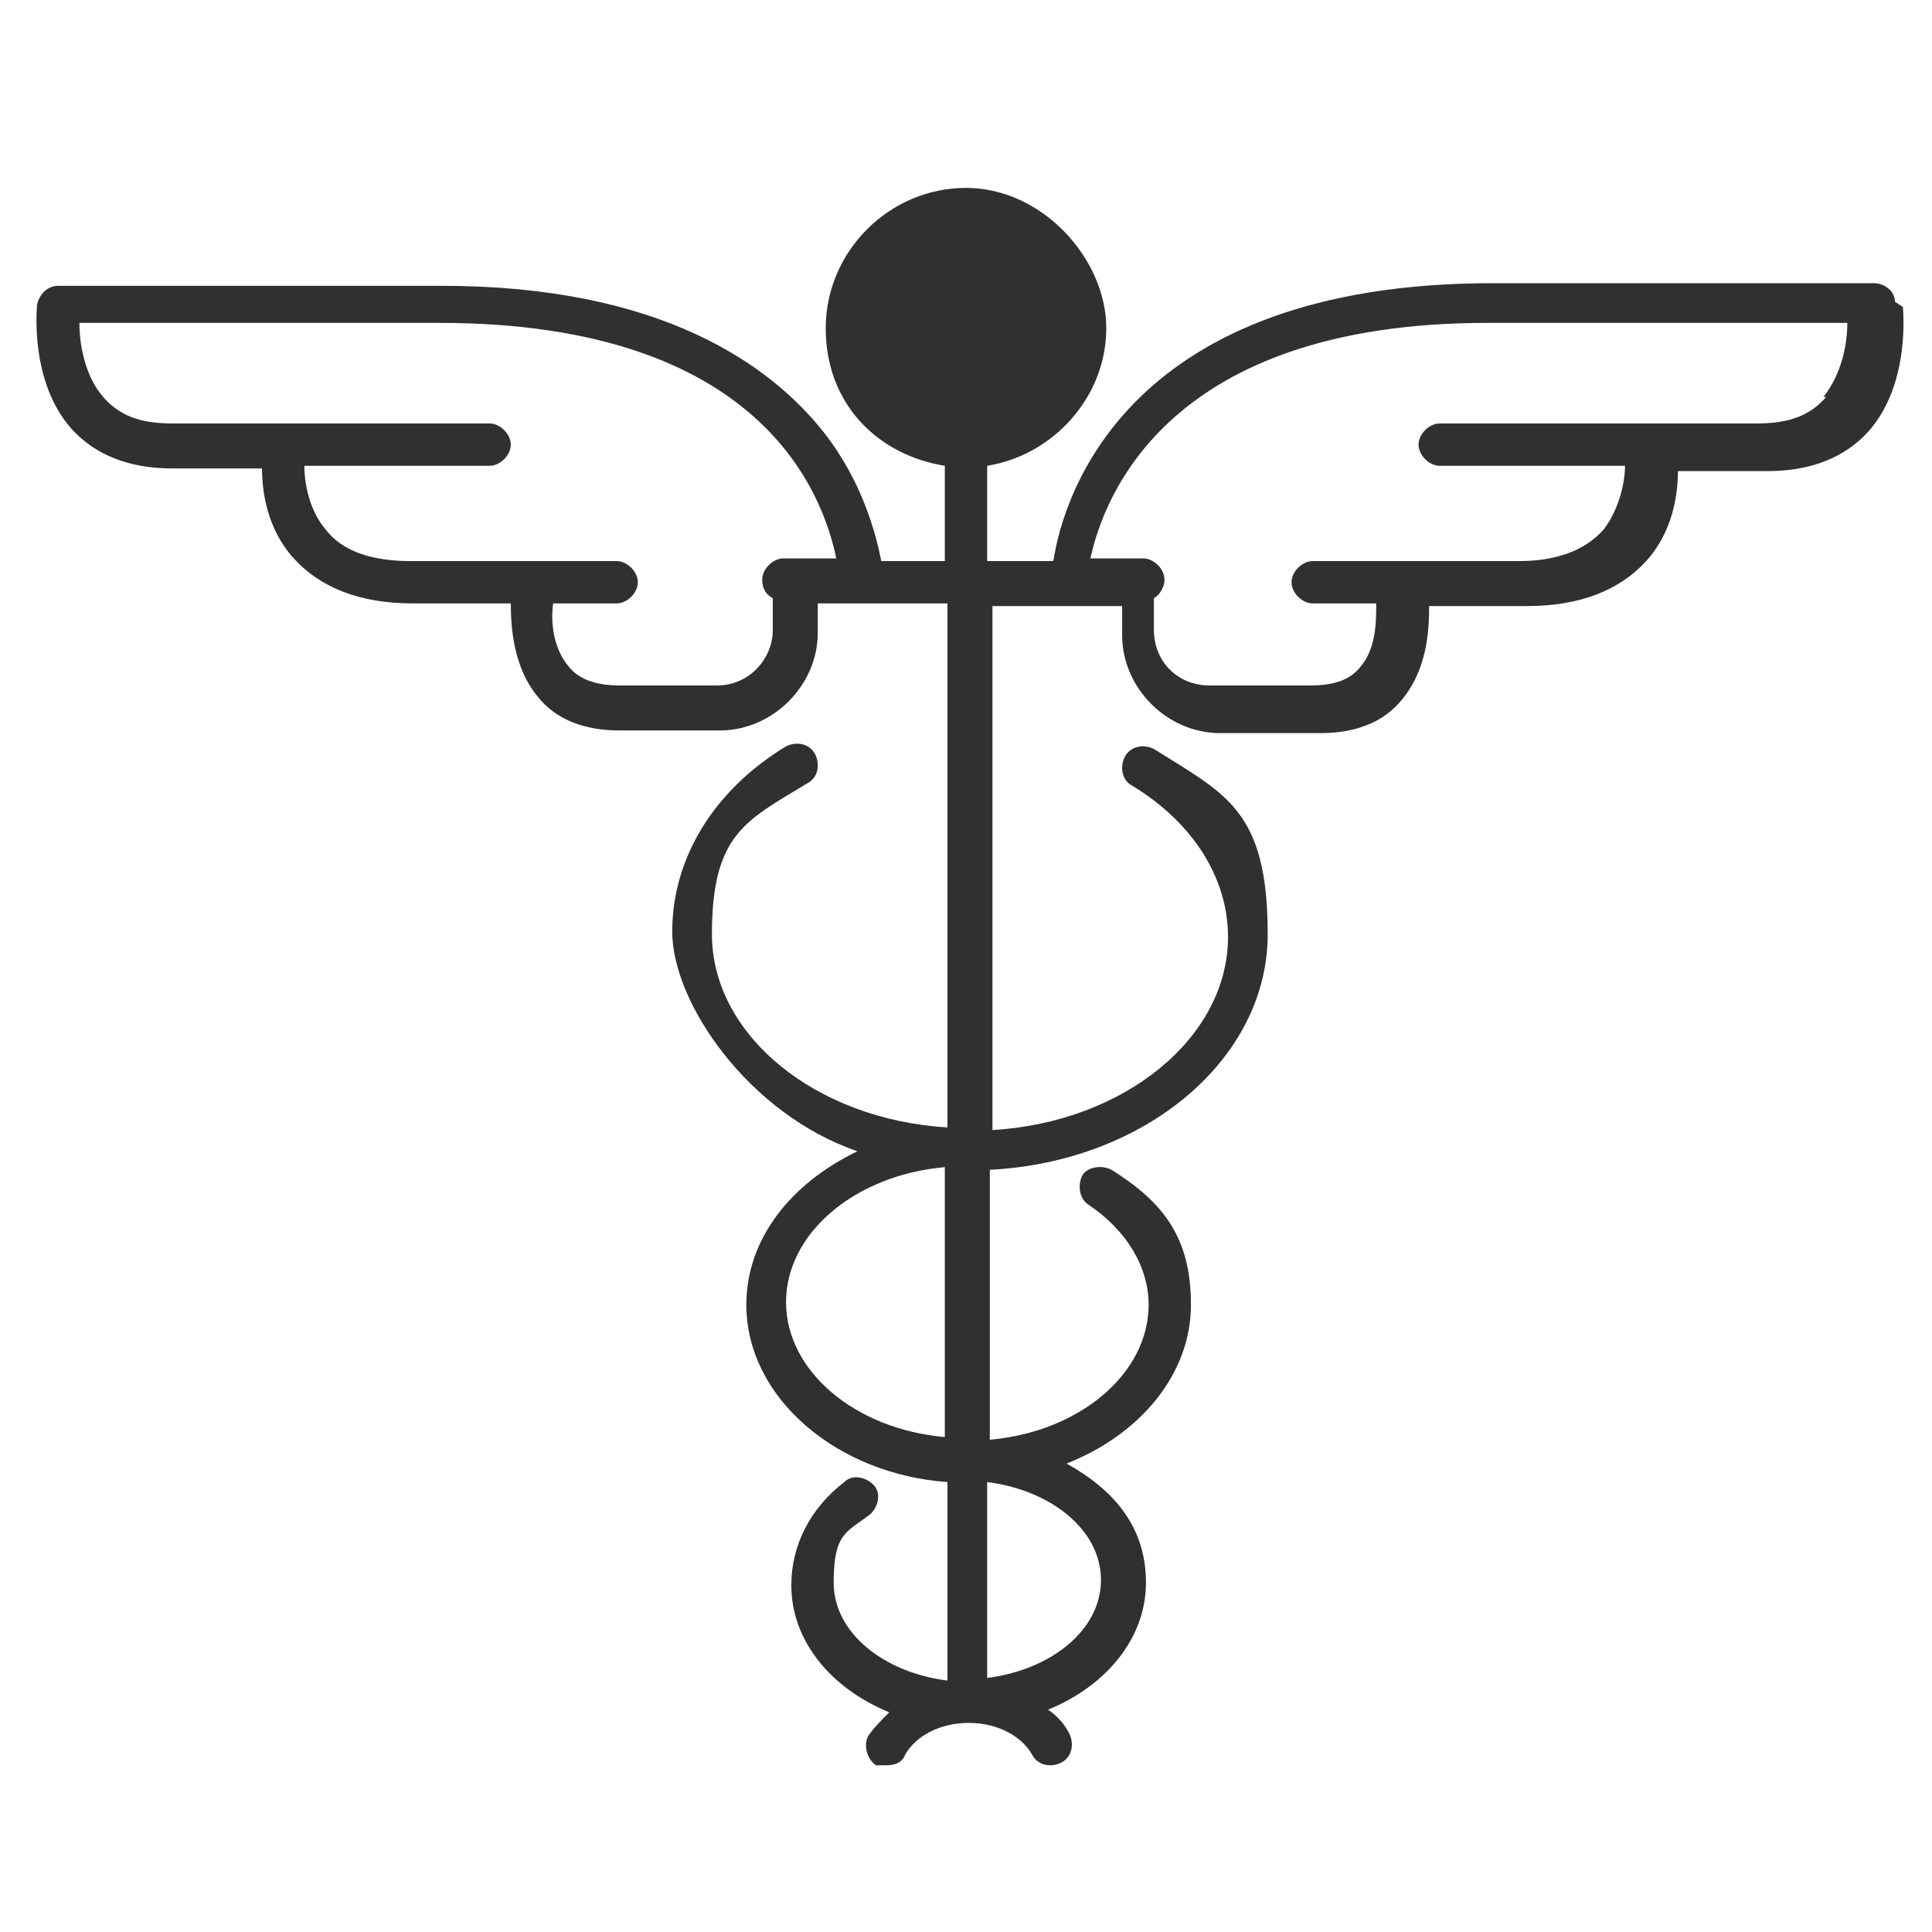 <svg version="1.0" preserveAspectRatio="xMidYMid meet" height="1000" viewBox="0 0 750 750" zoomAndPan="magnify" width="1000" xmlns:xlink="http://www.w3.org/1999/xlink" xmlns="http://www.w3.org/2000/svg"><path fill-rule="nonzero" fill-opacity="1" d="M 735.617 117.125 C 735.617 113.012 731.504 109.93 727.395 109.93 L 579.453 109.93 C 438.699 109.93 413.012 191.094 408.902 217.809 L 383.219 217.809 L 383.219 180.82 C 408.902 176.711 429.453 154.109 429.453 127.398 C 429.453 100.684 404.793 72.945 375 72.945 C 345.207 72.945 320.547 97.602 320.547 127.398 C 320.547 157.191 341.098 176.711 366.781 180.82 L 366.781 217.809 L 342.125 217.809 C 340.07 207.535 334.93 186.984 319.52 167.465 C 298.973 141.781 256.848 110.957 171.574 110.957 L 22.605 110.957 C 18.496 110.957 15.41 114.039 14.383 118.152 C 14.383 119.18 11.301 147.945 27.742 166.438 C 36.988 176.711 50.344 181.848 66.781 181.848 L 101.715 181.848 C 101.715 191.094 103.77 205.48 114.043 216.781 C 124.316 228.082 139.727 234.246 160.273 234.246 L 198.289 234.246 C 198.289 243.492 199.316 258.902 208.562 270.203 C 215.754 279.453 227.055 283.562 240.41 283.562 L 279.453 283.562 C 300 283.562 317.465 266.094 317.465 245.547 L 317.465 234.246 L 367.809 234.246 L 367.809 437.672 C 316.438 434.59 276.371 401.711 276.371 362.672 C 276.371 323.629 289.727 318.492 313.355 304.109 C 317.465 302.055 318.492 296.918 316.438 292.809 C 314.383 288.699 309.246 287.672 305.137 289.727 C 276.371 307.191 260.961 333.902 260.961 361.645 C 260.961 389.383 290.754 432.531 332.875 446.918 C 307.191 459.246 289.727 480.82 289.727 506.504 C 289.727 542.465 324.656 572.258 367.809 575.34 L 367.809 652.395 C 343.152 649.312 323.629 633.902 323.629 614.383 C 323.629 594.863 328.766 594.863 338.016 587.668 C 341.098 584.586 342.125 579.449 339.043 576.367 C 335.957 573.285 330.82 572.258 327.738 575.34 C 314.383 585.613 307.191 600 307.191 615.41 C 307.191 636.984 322.602 655.477 345.207 664.723 C 342.125 667.805 339.043 670.887 336.988 673.973 C 334.93 678.082 336.988 683.219 340.07 685.273 C 341.098 685.273 343.152 685.273 344.18 685.273 C 347.262 685.273 350.344 684.246 351.371 681.164 C 355.48 673.973 364.727 668.832 376.027 668.832 C 387.328 668.832 396.574 673.973 400.684 681.164 C 402.738 685.273 407.875 686.301 411.984 684.246 C 416.098 682.191 417.125 677.055 415.066 672.945 C 413.012 668.832 409.93 665.75 406.848 663.695 C 429.453 654.449 444.863 635.957 444.863 614.383 C 444.863 592.809 432.535 578.422 414.039 568.148 C 442.809 556.848 462.328 533.219 462.328 506.504 C 462.328 479.793 451.027 466.438 431.508 454.109 C 427.398 452.055 422.262 453.082 420.207 456.164 C 418.152 460.273 419.18 465.41 422.262 467.465 C 437.672 477.738 445.891 492.121 445.891 506.504 C 445.891 533.219 419.18 555.82 384.246 558.902 L 384.246 454.109 C 444.863 451.027 492.121 410.957 492.121 362.672 C 492.121 314.383 475.684 308.219 447.945 290.754 C 443.836 288.699 438.699 289.727 436.645 293.836 C 434.59 297.945 435.617 303.082 439.727 305.137 C 463.355 319.52 476.711 341.094 476.711 363.699 C 476.711 402.738 436.645 435.617 385.273 438.699 L 385.273 235.273 L 435.617 235.273 L 435.617 246.574 C 435.617 267.121 453.082 284.59 473.629 284.59 L 512.672 284.59 C 526.027 284.59 537.328 280.48 544.52 271.23 C 553.766 259.93 554.793 245.547 554.793 235.273 L 592.809 235.273 C 613.355 235.273 628.766 229.109 639.039 217.809 C 649.312 206.508 651.367 192.121 651.367 182.875 L 686.301 182.875 C 702.738 182.875 716.094 177.738 725.34 167.465 C 741.781 148.973 738.699 120.207 738.699 119.18 Z M 279.453 266.094 L 240.41 266.094 C 232.191 266.094 225 264.039 220.891 258.902 C 214.727 251.711 213.699 241.438 214.727 234.246 L 239.383 234.246 C 243.492 234.246 247.602 230.137 247.602 226.027 C 247.602 221.918 243.492 217.809 239.383 217.809 L 159.246 217.809 C 143.836 217.809 132.535 213.699 126.371 205.48 C 120.207 198.289 118.152 188.012 118.152 180.82 L 190.07 180.82 C 194.18 180.82 198.289 176.711 198.289 172.602 C 198.289 168.492 194.18 164.383 190.07 164.383 L 66.781 164.383 C 54.453 164.383 46.234 161.301 40.07 154.109 C 32.879 145.891 30.824 133.562 30.824 125.344 L 170.547 125.344 C 295.891 125.344 319.52 192.121 324.656 216.781 L 304.109 216.781 C 300 216.781 295.891 220.891 295.891 225 C 295.891 229.109 297.945 231.164 300 232.191 L 300 244.52 C 300 255.82 290.754 266.094 278.426 266.094 Z M 305.137 505.477 C 305.137 478.766 331.848 456.164 366.781 453.082 L 366.781 557.875 C 331.848 554.793 305.137 532.191 305.137 505.477 Z M 427.398 613.355 C 427.398 632.875 407.875 648.285 383.219 651.367 L 383.219 575.34 C 407.875 578.422 427.398 593.836 427.398 613.355 Z M 708.902 154.109 C 702.738 161.301 694.52 164.383 682.191 164.383 L 558.902 164.383 C 554.793 164.383 550.684 168.492 550.684 172.602 C 550.684 176.711 554.793 180.82 558.902 180.82 L 630.82 180.82 C 630.82 186.984 628.766 197.262 622.602 205.48 C 615.41 213.699 604.109 217.809 589.727 217.809 L 509.59 217.809 C 505.48 217.809 501.371 221.918 501.371 226.027 C 501.371 230.137 505.48 234.246 509.59 234.246 L 534.246 234.246 C 534.246 241.438 534.246 251.711 528.082 258.902 C 523.973 264.039 517.809 266.094 508.562 266.094 L 469.52 266.094 C 457.191 266.094 447.945 256.848 447.945 244.52 L 447.945 232.191 C 450 231.164 452.055 228.082 452.055 225 C 452.055 220.891 447.945 216.781 443.836 216.781 L 423.289 216.781 C 428.426 193.148 453.082 125.344 577.398 125.344 L 717.121 125.344 C 717.121 133.562 715.066 144.863 707.875 154.109 Z M 708.902 154.109" fill="#303030"></path></svg>